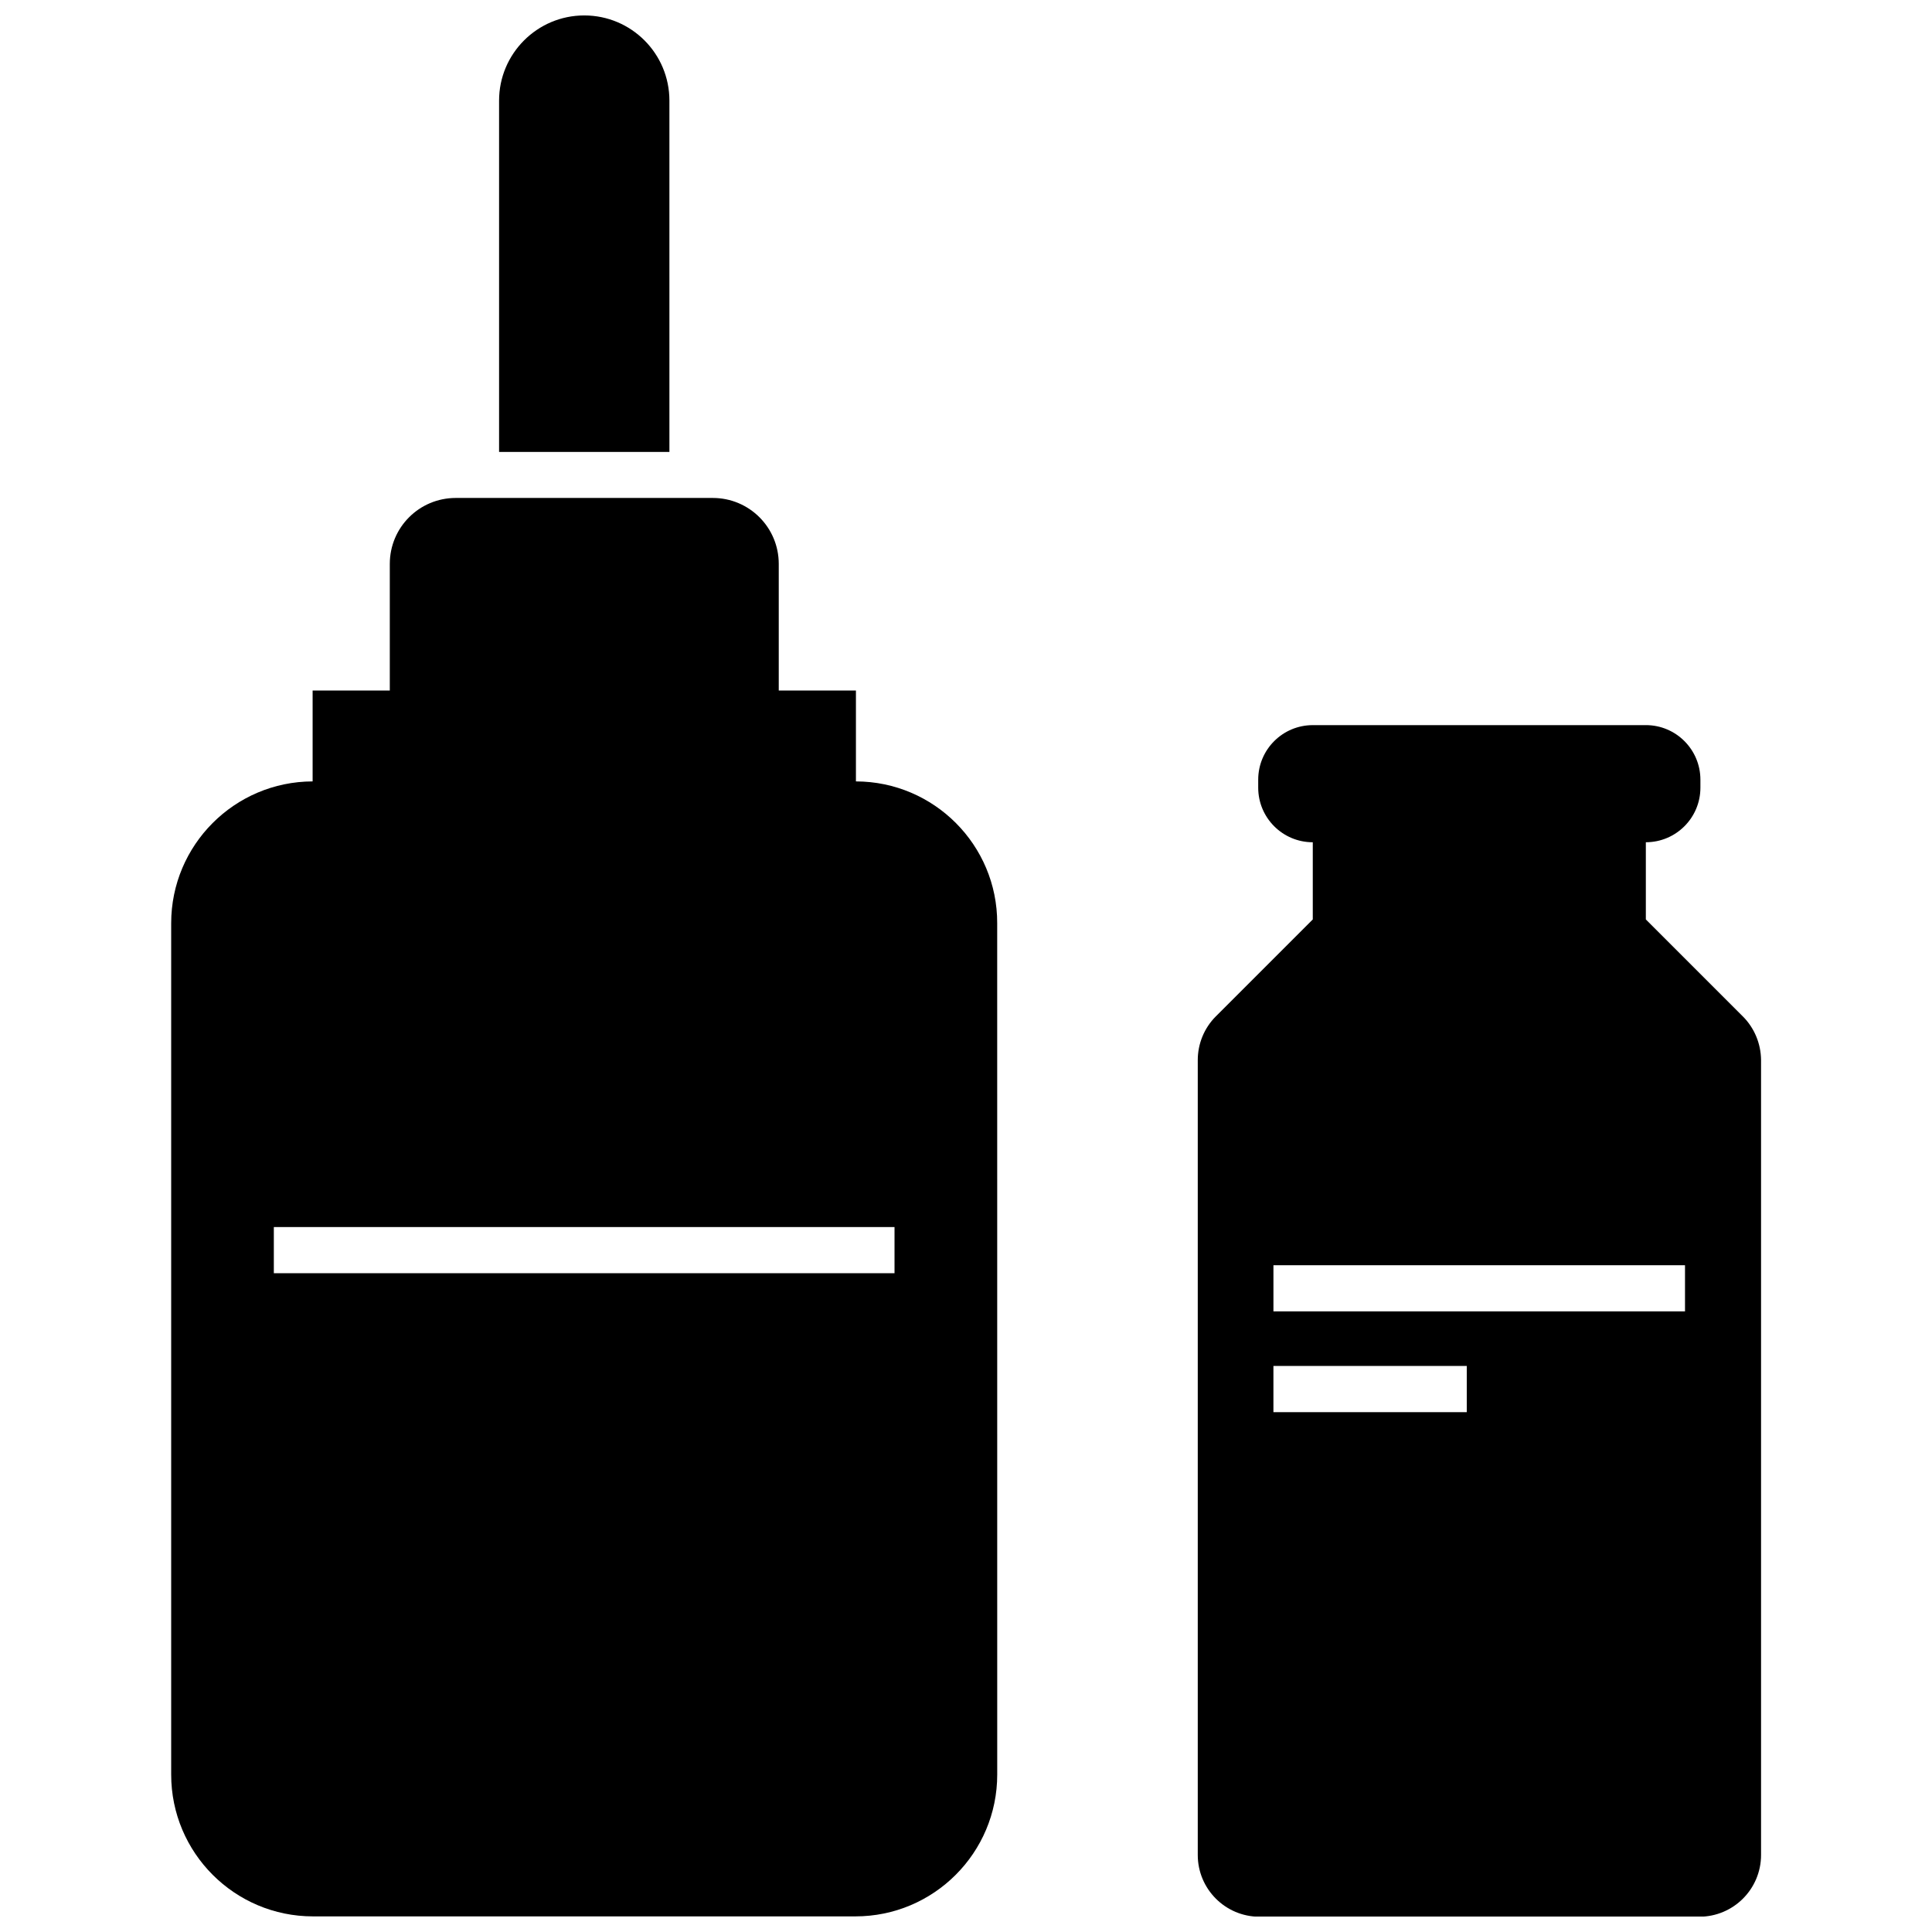 <?xml version="1.0" encoding="UTF-8"?>
<!-- Uploaded to: ICON Repo, www.iconrepo.com, Generator: ICON Repo Mixer Tools -->
<svg width="800px" height="800px" version="1.1" viewBox="144 144 512 512" xmlns="http://www.w3.org/2000/svg">
 <defs>
  <clipPath id="c">
   <path d="m461 336h150v315.9h-150z"/>
  </clipPath>
  <clipPath id="b">
   <path d="m276 148.09h46v115.91h-46z"/>
  </clipPath>
  <clipPath id="a">
   <path d="m189 275h220v376.9h-220z"/>
  </clipPath>
 </defs>
 <g>
  <g clip-path="url(#c)">
   <path d="m605.86 413.35-25.695-25.695v-20.453c7.961 0 14.461-6.449 14.461-14.461v-2.117c0-7.961-6.449-14.461-14.461-14.461l-88.266 0.004c-7.961 0-14.461 6.449-14.461 14.461v2.117c0 7.961 6.449 14.461 14.461 14.461v20.453l-25.695 25.695c-3.074 3.074-4.785 7.254-4.785 11.586v210.64c0 9.02 7.305 16.375 16.375 16.375l58.238-0.004h58.289c9.02 0 16.375-7.305 16.375-16.375v-210.69c-0.051-4.332-1.762-8.465-4.836-11.539zm-73.152 104.89h-51.238v-12.242h51.238zm57.836-26.703h-109.07v-12.242h109.07z"/>
  </g>
  <g clip-path="url(#b)">
   <path d="m321.4 170.66c0-12.445-10.078-22.57-22.57-22.57-12.445 0-22.57 10.125-22.57 22.57v93.105h45.141z"/>
  </g>
  <g clip-path="url(#a)">
   <path d="m370.83 351.08v-24.082h-20.453v-33.555c0-9.672-7.809-17.48-17.48-17.48h-68.117c-9.672 0-17.48 7.809-17.48 17.48v33.555h-20.453v24.082c-20.707 0.051-37.484 16.879-37.484 37.586v225.61c0 20.758 16.828 37.586 37.586 37.586h143.74c20.758 0 37.586-16.828 37.586-37.586l-0.008-225.61c0.051-20.707-16.727-37.535-37.434-37.586zm10.227 130.34h-164.49v-12.242h164.49z"/>
  </g>
 </g>
</svg>
